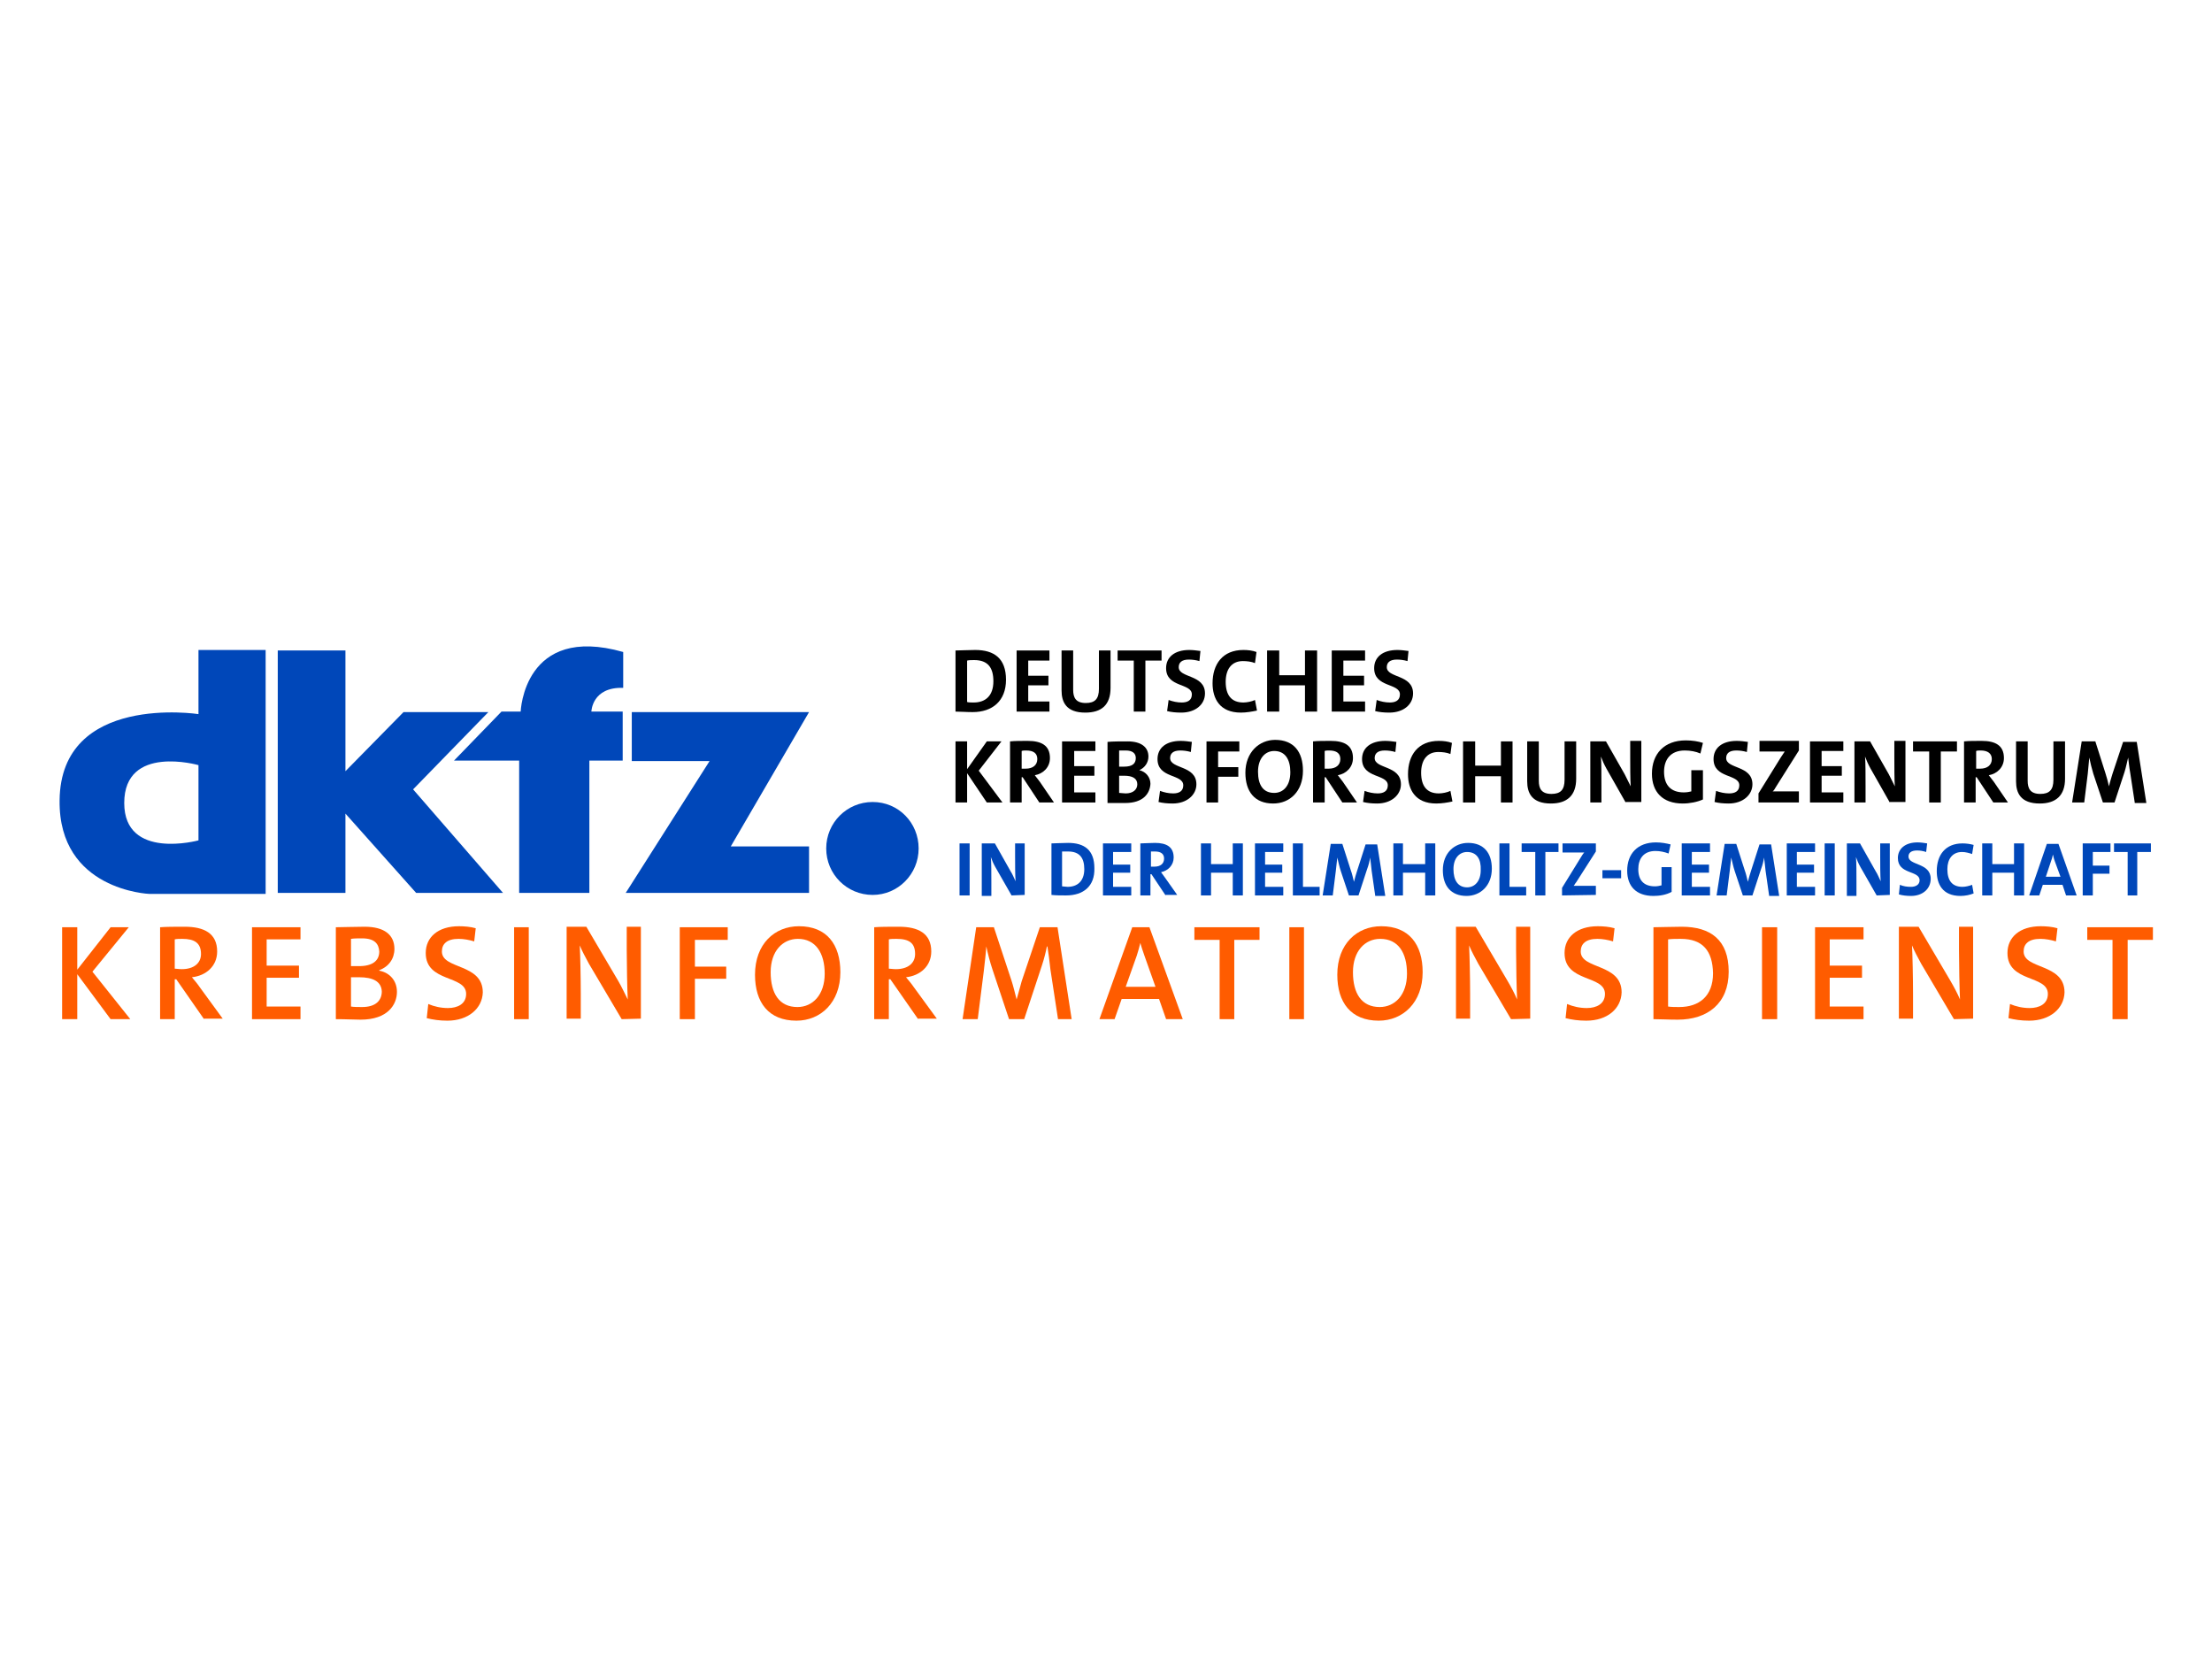 <?xml version="1.0" encoding="UTF-8"?>
<svg xmlns="http://www.w3.org/2000/svg" version="1.1" width="438" height="330" viewBox="0 0 438 330"><svg xmlns:xlink="http://www.w3.org/1999/xlink" width="438px" height="438px" viewBox="0 0 438 438" version="1.1" x="0" y="-54">
    <title>Artboard</title>
    <g id="Artboard" stroke="none" stroke-width="1" fill="none" fill-rule="evenodd">
        <g id="kid-logo" transform="translate(11.798, 181.989)" fill-rule="nonzero">
            <path d="M180.802,13.011 C179.502,13.011 178.402,12.911 177.402,12.911 L177.402,0.811 C178.402,0.811 179.802,0.711 181.302,0.711 C185.102,0.711 187.402,2.411 187.402,6.611 C187.402,10.811 184.702,13.011 180.802,13.011 Z M181.102,2.711 C180.602,2.711 180.102,2.711 179.702,2.811 L179.702,11.011 C180.002,11.111 180.502,11.111 181.002,11.111 C183.302,11.111 184.902,9.811 184.902,6.911 C184.902,4.311 183.902,2.711 181.102,2.711 L181.102,2.711 Z" id="path4" fill="#000000"/>
            <polygon id="polygon6" fill="#000000" points="196.002 0.811 196.002 2.811 191.802 2.811 191.802 5.811 195.802 5.811 195.802 7.711 191.802 7.711 191.802 10.911 196.002 10.911 196.002 12.911 189.502 12.911 189.502 0.811"/>
            <path d="M203.102,13.111 C199.302,13.111 198.402,11.011 198.402,8.711 L198.402,0.811 L200.702,0.811 L200.702,8.611 C200.702,10.111 201.202,11.211 203.202,11.211 C205.002,11.211 205.802,10.411 205.802,8.411 L205.802,0.811 L208.102,0.811 L208.102,8.211 C208.102,11.611 206.302,13.111 203.102,13.111 L203.102,13.111 Z" id="path8" fill="#000000"/>
            <polygon id="polygon10" fill="#000000" points="212.702 12.911 212.702 2.811 209.502 2.811 209.502 0.811 218.202 0.811 218.202 2.811 215.002 2.811 215.002 12.911"/>
            <path d="M222.102,13.111 C221.002,13.111 220.102,13.011 219.302,12.811 L219.602,10.611 C220.402,10.911 221.302,11.111 222.202,11.111 C223.302,11.111 224.202,10.711 224.202,9.511 C224.202,7.211 219.102,8.211 219.102,4.311 C219.102,2.111 220.802,0.711 223.702,0.711 C224.402,0.711 225.202,0.811 225.902,0.911 L225.702,2.911 C225.002,2.711 224.302,2.611 223.602,2.611 C222.202,2.611 221.602,3.211 221.602,4.111 C221.602,6.311 226.802,5.511 226.802,9.311 C226.802,11.511 224.902,13.111 222.102,13.111 Z" id="path12" fill="#000000"/>
            <path d="M233.902,13.111 C229.702,13.111 228.302,10.311 228.302,7.311 C228.302,3.511 230.302,0.711 234.402,0.711 C235.302,0.711 236.202,0.811 237.002,1.111 L236.702,3.311 C236.002,3.011 235.102,2.911 234.302,2.911 C232.002,2.911 230.902,4.611 230.902,7.011 C230.902,9.611 232.002,11.111 234.402,11.111 C235.102,11.111 236.102,10.911 236.702,10.611 L237.102,12.711 C236.102,12.911 235.002,13.111 233.902,13.111 Z" id="path14" fill="#000000"/>
            <polygon id="polygon16" fill="#000000" points="241.502 7.711 241.502 12.911 239.102 12.911 239.102 0.811 241.502 0.811 241.502 5.711 246.602 5.711 246.602 0.811 249.002 0.811 249.002 12.911 246.602 12.911 246.602 7.711"/>
            <polygon id="polygon18" fill="#000000" points="258.502 0.811 258.502 2.811 254.202 2.811 254.202 5.811 258.302 5.811 258.302 7.711 254.202 7.711 254.202 10.911 258.502 10.911 258.502 12.911 251.902 12.911 251.902 0.811"/>
            <path d="M263.302,13.111 C262.202,13.111 261.302,13.011 260.502,12.811 L260.802,10.611 C261.602,10.911 262.502,11.111 263.402,11.111 C264.502,11.111 265.402,10.711 265.402,9.511 C265.402,7.211 260.302,8.211 260.302,4.311 C260.302,2.111 262.002,0.711 264.902,0.711 C265.602,0.711 266.402,0.811 267.102,0.911 L266.902,2.911 C266.202,2.711 265.502,2.611 264.802,2.611 C263.402,2.611 262.802,3.211 262.802,4.111 C262.802,6.311 268.002,5.511 268.002,9.311 C268.002,11.511 266.102,13.111 263.302,13.111 Z" id="path20" fill="#000000"/>
            <polygon id="polygon22" fill="#000000" points="179.702 30.911 177.402 30.911 177.402 18.811 179.702 18.811 179.702 24.311 183.602 18.811 186.502 18.811 182.002 24.611 186.702 30.911 183.602 30.911 179.702 25.111"/>
            <path d="M194.002,30.911 L190.702,25.911 L190.502,25.911 L190.502,30.911 L188.202,30.911 L188.202,18.811 C189.202,18.711 190.302,18.711 191.702,18.711 C194.402,18.711 196.102,19.611 196.102,22.111 C196.102,23.911 194.802,25.211 193.102,25.511 C193.402,25.911 193.802,26.411 194.102,26.811 L196.902,30.911 L194.002,30.911 Z M191.402,20.611 C191.102,20.611 190.702,20.611 190.502,20.711 L190.502,24.211 C190.702,24.211 191.002,24.211 191.302,24.211 C192.702,24.211 193.602,23.511 193.602,22.311 C193.602,21.211 192.902,20.611 191.402,20.611 L191.402,20.611 Z" id="path24" fill="#000000"/>
            <polygon id="polygon26" fill="#000000" points="205.102 18.811 205.102 20.711 200.902 20.711 200.902 23.711 204.902 23.711 204.902 25.611 200.902 25.611 200.902 28.911 205.102 28.911 205.102 30.911 198.502 30.911 198.502 18.811"/>
            <path d="M211.002,31.011 C210.202,31.011 209.002,31.011 207.502,31.011 L207.502,18.911 C208.502,18.811 210.102,18.811 211.502,18.811 C214.102,18.811 215.602,19.911 215.602,21.811 C215.602,23.011 214.902,24.011 213.802,24.511 L213.802,24.511 C215.102,24.811 216.002,25.911 216.002,27.211 C215.902,29.111 214.602,31.011 211.002,31.011 L211.002,31.011 Z M211.102,20.611 C210.602,20.611 210.202,20.611 209.802,20.611 L209.802,23.811 C210.102,23.811 210.402,23.811 210.802,23.811 C212.402,23.811 213.102,23.211 213.102,22.111 C213.102,21.211 212.502,20.611 211.102,20.611 Z M210.802,25.611 C210.602,25.611 210.002,25.611 209.802,25.611 L209.802,29.011 C210.102,29.011 210.702,29.111 211.102,29.111 C212.602,29.111 213.402,28.311 213.402,27.311 C213.402,26.111 212.402,25.611 210.802,25.611 L210.802,25.611 Z" id="path28" fill="#000000"/>
            <path d="M220.402,31.111 C219.302,31.111 218.402,31.011 217.602,30.811 L217.902,28.611 C218.702,28.911 219.602,29.111 220.502,29.111 C221.602,29.111 222.502,28.711 222.502,27.511 C222.502,25.211 217.402,26.211 217.402,22.311 C217.402,20.111 219.102,18.711 222.002,18.711 C222.702,18.711 223.502,18.811 224.202,18.911 L224.002,20.911 C223.302,20.711 222.602,20.611 221.902,20.611 C220.502,20.611 219.902,21.211 219.902,22.111 C219.902,24.311 225.102,23.511 225.102,27.311 C225.102,29.411 223.202,31.111 220.402,31.111 L220.402,31.111 Z" id="path30" fill="#000000"/>
            <polygon id="polygon32" fill="#000000" points="233.402 23.911 233.402 25.811 229.402 25.811 229.402 30.911 227.102 30.911 227.102 18.811 233.602 18.811 233.602 20.811 229.402 20.811 229.402 23.911"/>
            <path d="M240.302,31.111 C236.602,31.111 234.802,28.711 234.802,25.011 C234.802,21.011 237.502,18.511 240.702,18.511 C244.402,18.511 246.202,20.911 246.202,24.611 C246.202,28.711 243.602,31.111 240.302,31.111 Z M240.502,20.711 C238.702,20.711 237.302,22.211 237.302,24.811 C237.302,27.411 238.302,29.011 240.502,29.011 C242.302,29.011 243.702,27.611 243.702,24.911 C243.702,22.411 242.702,20.711 240.502,20.711 Z" id="path34" fill="#000000"/>
            <path d="M254.002,30.911 L250.702,25.911 L250.502,25.911 L250.502,30.911 L248.202,30.911 L248.202,18.811 C249.202,18.711 250.302,18.711 251.702,18.711 C254.402,18.711 256.102,19.611 256.102,22.111 C256.102,23.911 254.802,25.211 253.102,25.511 C253.402,25.911 253.802,26.411 254.102,26.811 L256.902,30.911 L254.002,30.911 Z M251.402,20.611 C251.102,20.611 250.702,20.611 250.502,20.711 L250.502,24.211 C250.702,24.211 251.002,24.211 251.302,24.211 C252.702,24.211 253.602,23.511 253.602,22.311 C253.602,21.211 252.902,20.611 251.402,20.611 L251.402,20.611 Z" id="path36" fill="#000000"/>
            <path d="M260.902,31.111 C259.802,31.111 258.902,31.011 258.102,30.811 L258.402,28.611 C259.202,28.911 260.102,29.111 261.002,29.111 C262.102,29.111 263.002,28.711 263.002,27.511 C263.002,25.211 257.902,26.211 257.902,22.311 C257.902,20.111 259.602,18.711 262.502,18.711 C263.202,18.711 264.002,18.811 264.702,18.911 L264.502,20.911 C263.802,20.711 263.102,20.611 262.402,20.611 C261.002,20.611 260.402,21.211 260.402,22.111 C260.402,24.311 265.602,23.511 265.602,27.311 C265.602,29.411 263.702,31.111 260.902,31.111 L260.902,31.111 Z" id="path38" fill="#000000"/>
            <path d="M272.602,31.111 C268.402,31.111 267.002,28.311 267.002,25.311 C267.002,21.511 269.002,18.711 273.102,18.711 C274.002,18.711 274.902,18.811 275.702,19.111 L275.402,21.311 C274.702,21.011 273.802,20.911 273.002,20.911 C270.702,20.911 269.602,22.611 269.602,25.011 C269.602,27.611 270.702,29.111 273.102,29.111 C273.802,29.111 274.802,28.911 275.402,28.611 L275.802,30.711 C274.902,30.911 273.702,31.111 272.602,31.111 L272.602,31.111 Z" id="path40" fill="#000000"/>
            <polygon id="polygon42" fill="#000000" points="280.302 25.711 280.302 30.911 277.902 30.911 277.902 18.811 280.302 18.811 280.302 23.611 285.402 23.611 285.402 18.811 287.702 18.811 287.702 30.911 285.402 30.911 285.402 25.711"/>
            <path d="M295.302,31.111 C291.502,31.111 290.602,29.011 290.602,26.711 L290.602,18.811 L292.902,18.811 L292.902,26.611 C292.902,28.111 293.402,29.211 295.402,29.211 C297.202,29.211 298.002,28.411 298.002,26.411 L298.002,18.811 L300.302,18.811 L300.302,26.211 C300.302,29.511 298.502,31.111 295.302,31.111 L295.302,31.111 Z" id="path44" fill="#000000"/>
            <path d="M310.102,30.911 L306.302,24.211 C305.802,23.311 305.502,22.611 305.202,21.811 C305.302,22.911 305.302,25.811 305.302,27.611 L305.302,30.911 L303.102,30.911 L303.102,18.811 L306.202,18.811 L309.902,25.311 C310.302,26.111 310.702,26.911 311.102,27.711 C311.002,26.511 311.002,23.511 311.002,21.811 L311.002,18.711 L313.202,18.711 L313.202,30.811 L310.102,30.811 L310.102,30.911 Z" id="path46" fill="#000000"/>
            <path d="M321.402,31.111 C317.402,31.111 315.302,28.811 315.302,25.211 C315.302,21.311 317.702,18.611 322.002,18.611 C323.302,18.611 324.502,18.811 325.402,19.111 L324.902,21.211 C324.002,20.811 322.902,20.611 321.802,20.611 C318.902,20.611 317.702,22.511 317.702,24.811 C317.702,27.411 319.002,28.911 321.602,28.911 C322.202,28.911 322.702,28.811 323.102,28.711 L323.102,24.511 L325.402,24.511 L325.402,30.311 C324.302,30.811 322.802,31.111 321.402,31.111 L321.402,31.111 Z" id="path48" fill="#000000"/>
            <path d="M330.502,31.111 C329.402,31.111 328.502,31.011 327.702,30.811 L328.002,28.611 C328.802,28.911 329.702,29.111 330.602,29.111 C331.702,29.111 332.602,28.711 332.602,27.511 C332.602,25.211 327.502,26.211 327.502,22.311 C327.502,20.111 329.202,18.711 332.102,18.711 C332.802,18.711 333.602,18.811 334.302,18.911 L334.102,20.911 C333.402,20.711 332.702,20.611 332.002,20.611 C330.602,20.611 330.002,21.211 330.002,22.111 C330.002,24.311 335.202,23.511 335.202,27.311 C335.202,29.411 333.302,31.111 330.502,31.111 L330.502,31.111 Z" id="path50" fill="#000000"/>
            <path d="M336.402,30.911 L336.402,29.111 L340.802,22.011 C341.102,21.611 341.302,21.211 341.602,20.811 C341.202,20.811 340.602,20.811 339.402,20.811 L336.602,20.811 L336.602,18.711 L344.402,18.711 L344.402,20.611 L339.802,27.911 C339.602,28.211 339.502,28.511 339.202,28.711 C339.502,28.711 340.302,28.711 341.802,28.711 L344.402,28.711 L344.402,30.911 L336.402,30.911 Z" id="path52" fill="#000000"/>
            <polygon id="polygon54" fill="#000000" points="353.202 18.811 353.202 20.711 348.902 20.711 348.902 23.711 352.902 23.711 352.902 25.611 348.902 25.611 348.902 28.911 353.202 28.911 353.202 30.911 346.602 30.911 346.602 18.811"/>
            <path d="M362.402,30.911 L358.602,24.211 C358.102,23.311 357.802,22.611 357.502,21.811 C357.602,22.911 357.602,25.811 357.602,27.611 L357.602,30.911 L355.402,30.911 L355.402,18.811 L358.502,18.811 L362.202,25.311 C362.602,26.111 363.002,26.911 363.402,27.711 C363.302,26.511 363.302,23.511 363.302,21.811 L363.302,18.711 L365.502,18.711 L365.502,30.811 L362.402,30.811 L362.402,30.911 Z" id="path56" fill="#000000"/>
            <polygon id="polygon58" fill="#000000" points="370.202 30.911 370.202 20.811 367.002 20.811 367.002 18.811 375.702 18.811 375.702 20.811 372.502 20.811 372.502 30.911"/>
            <path d="M382.902,30.911 L379.602,25.911 L379.402,25.911 L379.402,30.911 L377.102,30.911 L377.102,18.811 C378.102,18.711 379.202,18.711 380.602,18.711 C383.302,18.711 385.002,19.611 385.002,22.111 C385.002,23.911 383.702,25.211 382.002,25.511 C382.302,25.911 382.702,26.411 383.002,26.811 L385.802,30.911 L382.902,30.911 Z M380.402,20.611 C380.102,20.611 379.702,20.611 379.502,20.711 L379.502,24.211 C379.702,24.211 380.002,24.211 380.302,24.211 C381.702,24.211 382.602,23.511 382.602,22.311 C382.602,21.211 381.802,20.611 380.402,20.611 L380.402,20.611 Z" id="path60" fill="#000000"/>
            <path d="M392.102,31.111 C388.302,31.111 387.402,29.011 387.402,26.711 L387.402,18.811 L389.702,18.811 L389.702,26.611 C389.702,28.111 390.202,29.211 392.202,29.211 C394.002,29.211 394.802,28.411 394.802,26.411 L394.802,18.811 L397.102,18.811 L397.102,26.211 C397.102,29.511 395.302,31.111 392.102,31.111 L392.102,31.111 Z" id="path62" fill="#000000"/>
            <path d="M410.902,30.911 L410.002,25.011 C409.802,23.911 409.702,22.811 409.602,22.011 L409.602,22.011 C409.402,22.811 409.202,23.811 408.902,24.811 L406.902,30.911 L404.602,30.911 L402.702,25.211 C402.402,24.211 402.102,23.011 401.902,22.011 L401.902,22.011 C401.802,23.111 401.702,24.211 401.602,25.211 L400.902,30.911 L398.502,30.911 L400.402,18.811 L403.102,18.811 L405.102,25.111 C405.302,25.711 405.602,26.811 405.802,27.711 L405.802,27.711 C406.002,26.811 406.302,25.911 406.502,25.211 L408.602,18.911 L411.302,18.911 L413.202,31.011 L410.902,31.011 L410.902,30.911 Z" id="path64" fill="#000000"/>
            <path d="M27.502,38.411 C27.502,38.411 12.802,42.411 12.802,31.011 C12.802,19.311 27.502,23.511 27.502,23.511 L27.502,38.411 Z M27.502,0.711 L27.502,13.411 C27.502,13.411 0.202,9.211 0.002,30.511 C-0.198,48.311 17.702,49.011 17.802,49.011 L40.802,49.011 L40.802,0.711 L27.502,0.711 Z" id="path66" fill="#0047B9"/>
            <path d="M151.802,40.011 C151.802,34.911 155.902,30.811 161.002,30.811 C166.102,30.811 170.102,34.911 170.102,40.011 C170.102,45.111 166.002,49.211 161.002,49.211 C155.902,49.211 151.802,45.111 151.802,40.011" id="path68" fill="#0047B9"/>
            <polygon id="polygon70" fill="#0047B9" points="148.402 48.811 112.102 48.811 128.702 22.711 113.302 22.711 113.302 13.011 148.402 13.011 132.902 39.611 148.402 39.611"/>
            <polygon id="polygon72" fill="#0047B9" points="56.602 48.811 43.202 48.811 43.202 0.811 56.602 0.811 56.602 24.711 68.102 13.011 84.902 13.011 70.002 28.311 87.802 48.811 70.602 48.811 56.602 33.111"/>
            <path d="M111.502,12.911 L105.302,12.911 C105.302,12.911 105.402,8.011 111.602,8.211 L111.602,1.111 C91.902,-4.489 91.302,12.911 91.302,12.911 L87.502,12.911 L78.102,22.611 L91.002,22.611 L91.002,48.811 L104.902,48.811 L104.902,22.611 L111.502,22.611 L111.502,12.911 Z" id="path74" fill="#0047B9"/>
            <polygon id="polygon76" fill="#0047B9" points="180.202 39.011 180.202 49.311 178.202 49.311 178.202 39.011"/>
            <path d="M188.502,49.311 L185.302,43.711 C184.902,43.011 184.602,42.311 184.402,41.711 C184.502,42.611 184.502,45.111 184.502,46.611 L184.502,49.411 L182.602,49.411 L182.602,39.011 L185.202,39.011 L188.302,44.511 C188.702,45.111 189.002,45.911 189.302,46.511 C189.202,45.511 189.202,43.011 189.202,41.511 L189.202,39.011 L191.102,39.011 L191.102,49.211 L188.502,49.311 Z" id="path78" fill="#0047B9"/>
            <path d="M199.302,49.311 C198.202,49.311 197.302,49.311 196.402,49.211 L196.402,39.011 C197.202,39.011 198.402,38.911 199.702,38.911 C202.902,38.911 204.902,40.311 204.902,43.911 C205.002,47.511 202.702,49.311 199.302,49.311 Z M199.702,40.611 C199.202,40.611 198.802,40.611 198.502,40.611 L198.502,47.511 C198.802,47.511 199.202,47.611 199.602,47.611 C201.502,47.611 202.902,46.511 202.902,44.111 C202.902,41.911 202.002,40.611 199.702,40.611 L199.702,40.611 Z" id="path80" fill="#0047B9"/>
            <polygon id="polygon82" fill="#0047B9" points="212.202 39.011 212.202 40.711 208.602 40.711 208.602 43.211 212.002 43.211 212.002 44.811 208.602 44.811 208.602 47.611 212.202 47.611 212.202 49.311 206.602 49.311 206.602 39.011"/>
            <path d="M219.002,49.311 L216.202,45.111 L216.002,45.111 L216.002,49.311 L214.002,49.311 L214.002,39.011 C214.802,39.011 215.802,38.911 216.902,38.911 C219.202,38.911 220.602,39.711 220.602,41.811 C220.602,43.311 219.502,44.411 218.102,44.711 C218.402,45.111 218.702,45.511 218.902,45.811 L221.302,49.211 L219.002,49.211 L219.002,49.311 Z M216.902,40.611 C216.602,40.611 216.302,40.611 216.102,40.611 L216.102,43.611 C216.202,43.611 216.502,43.611 216.802,43.611 C218.002,43.611 218.702,43.011 218.702,42.011 C218.702,41.111 218.102,40.611 216.902,40.611 L216.902,40.611 Z" id="path84" fill="#0047B9"/>
            <polygon id="polygon86" fill="#0047B9" points="228.002 44.811 228.002 49.311 226.002 49.311 226.002 39.011 228.002 39.011 228.002 43.111 232.302 43.111 232.302 39.011 234.302 39.011 234.302 49.311 232.302 49.311 232.302 44.811"/>
            <polygon id="polygon88" fill="#0047B9" points="242.302 39.011 242.302 40.711 238.702 40.711 238.702 43.211 242.102 43.211 242.102 44.811 238.702 44.811 238.702 47.611 242.302 47.611 242.302 49.311 236.702 49.311 236.702 39.011"/>
            <polygon id="polygon90" fill="#0047B9" points="246.202 39.011 246.202 47.611 249.502 47.611 249.502 49.311 244.202 49.311 244.202 39.011"/>
            <path d="M260.502,49.311 L259.802,44.411 C259.702,43.511 259.602,42.511 259.502,41.811 L259.502,41.811 C259.402,42.511 259.202,43.311 258.902,44.111 L257.202,49.311 L255.302,49.311 L253.702,44.511 C253.402,43.611 253.202,42.611 253.002,41.811 L253.002,41.811 C252.902,42.711 252.802,43.611 252.702,44.511 L252.102,49.311 L250.102,49.311 L251.702,39.111 L254.002,39.111 L255.702,44.411 C255.902,44.911 256.102,45.811 256.302,46.611 L256.302,46.611 C256.502,45.811 256.702,45.111 256.902,44.511 L258.602,39.211 L260.902,39.211 L262.502,49.411 L260.502,49.411 L260.502,49.311 Z" id="path92" fill="#0047B9"/>
            <polygon id="polygon94" fill="#0047B9" points="266.002 44.811 266.002 49.311 264.102 49.311 264.102 39.011 266.002 39.011 266.002 43.111 270.402 43.111 270.402 39.011 272.402 39.011 272.402 49.311 270.402 49.311 270.402 44.811"/>
            <path d="M278.602,49.411 C275.502,49.411 273.902,47.411 273.902,44.311 C273.902,40.911 276.202,38.911 278.902,38.911 C282.002,38.911 283.602,40.911 283.602,44.011 C283.602,47.411 281.302,49.411 278.602,49.411 Z M278.702,40.711 C277.202,40.711 276.002,41.911 276.002,44.111 C276.002,46.311 276.902,47.711 278.702,47.711 C280.202,47.711 281.402,46.511 281.402,44.311 C281.502,42.111 280.602,40.711 278.702,40.711 Z" id="path96" fill="#0047B9"/>
            <polygon id="polygon98" fill="#0047B9" points="287.102 39.011 287.102 47.611 290.402 47.611 290.402 49.311 285.102 49.311 285.102 39.011"/>
            <polygon id="polygon100" fill="#0047B9" points="292.202 49.311 292.202 40.711 289.502 40.711 289.502 39.011 296.802 39.011 296.802 40.711 294.202 40.711 294.202 49.311"/>
            <path d="M297.502,49.311 L297.502,47.811 L301.202,41.811 C301.402,41.511 301.602,41.111 301.902,40.811 C301.502,40.811 301.102,40.811 300.002,40.811 L297.602,40.811 L297.602,39.011 L304.202,39.011 L304.202,40.611 L300.302,46.711 C300.102,46.911 300.002,47.211 299.802,47.411 C300.102,47.411 300.802,47.411 302.002,47.411 L304.202,47.411 L304.202,49.211 L297.502,49.311 Z" id="path102" fill="#0047B9"/>
            <polygon id="polygon104" fill="#0047B9" points="309.202 44.311 309.202 45.911 305.502 45.911 305.502 44.311"/>
            <path d="M315.602,49.411 C312.202,49.411 310.402,47.511 310.402,44.411 C310.402,41.111 312.402,38.811 316.102,38.811 C317.202,38.811 318.202,39.011 319.002,39.211 L318.602,41.011 C317.802,40.711 316.902,40.511 316.002,40.511 C313.602,40.511 312.602,42.111 312.602,44.111 C312.602,46.311 313.702,47.511 315.902,47.511 C316.402,47.511 316.802,47.411 317.202,47.311 L317.202,43.711 L319.202,43.711 L319.202,48.611 C318.102,49.211 316.802,49.411 315.602,49.411 L315.602,49.411 Z" id="path106" fill="#0047B9"/>
            <polygon id="polygon108" fill="#0047B9" points="326.802 39.011 326.802 40.711 323.202 40.711 323.202 43.211 326.602 43.211 326.602 44.811 323.202 44.811 323.202 47.611 326.802 47.611 326.802 49.311 321.202 49.311 321.202 39.011"/>
            <path d="M338.502,49.311 L337.802,44.411 C337.702,43.511 337.602,42.511 337.502,41.811 L337.502,41.811 C337.402,42.511 337.202,43.311 336.902,44.111 L335.202,49.311 L333.302,49.311 L331.702,44.511 C331.402,43.611 331.202,42.611 331.002,41.811 L331.002,41.811 C330.902,42.711 330.802,43.611 330.702,44.511 L330.102,49.311 L328.102,49.311 L329.702,39.111 L332.002,39.111 L333.702,44.411 C333.902,44.911 334.102,45.811 334.302,46.611 L334.302,46.611 C334.502,45.811 334.702,45.111 334.902,44.511 L336.602,39.211 L338.902,39.211 L340.502,49.411 L338.502,49.411 L338.502,49.311 Z" id="path110" fill="#0047B9"/>
            <polygon id="polygon112" fill="#0047B9" points="347.602 39.011 347.602 40.711 344.002 40.711 344.002 43.211 347.402 43.211 347.402 44.811 344.002 44.811 344.002 47.611 347.602 47.611 347.602 49.311 342.002 49.311 342.002 39.011"/>
            <polygon id="polygon114" fill="#0047B9" points="351.502 39.011 351.502 49.311 349.502 49.311 349.502 39.011"/>
            <path d="M359.802,49.311 L356.602,43.711 C356.202,43.011 355.902,42.311 355.702,41.711 C355.802,42.611 355.802,45.111 355.802,46.611 L355.802,49.411 L353.902,49.411 L353.902,39.011 L356.502,39.011 L359.602,44.511 C360.002,45.111 360.302,45.911 360.602,46.511 C360.502,45.511 360.502,43.011 360.502,41.511 L360.502,39.011 L362.402,39.011 L362.402,49.211 L359.802,49.311 Z" id="path116" fill="#0047B9"/>
            <path d="M366.602,49.411 C365.702,49.411 364.902,49.311 364.202,49.111 L364.402,47.211 C365.102,47.511 365.802,47.611 366.602,47.611 C367.502,47.611 368.302,47.211 368.302,46.311 C368.302,44.311 364.002,45.211 364.002,41.911 C364.002,40.111 365.402,38.811 367.902,38.811 C368.502,38.811 369.202,38.911 369.802,39.011 L369.602,40.711 C369.002,40.511 368.402,40.411 367.802,40.411 C366.602,40.411 366.102,40.911 366.102,41.611 C366.102,43.411 370.502,42.811 370.502,46.011 C370.502,48.011 368.902,49.411 366.602,49.411 L366.602,49.411 Z" id="path118" fill="#0047B9"/>
            <path d="M376.402,49.411 C372.802,49.411 371.702,47.011 371.702,44.511 C371.702,41.311 373.402,39.011 376.802,39.011 C377.502,39.011 378.302,39.111 379.002,39.311 L378.702,41.111 C378.102,40.911 377.402,40.711 376.702,40.711 C374.802,40.711 373.802,42.111 373.802,44.111 C373.802,46.311 374.702,47.611 376.802,47.611 C377.402,47.611 378.202,47.411 378.702,47.211 L379.002,48.911 C378.302,49.211 377.302,49.411 376.402,49.411 Z" id="path120" fill="#0047B9"/>
            <polygon id="polygon122" fill="#0047B9" points="382.702 44.811 382.702 49.311 380.702 49.311 380.702 39.011 382.702 39.011 382.702 43.111 387.002 43.111 387.002 39.011 389.002 39.011 389.002 49.311 387.002 49.311 387.002 44.811"/>
            <path d="M397.302,49.311 L396.602,47.211 L392.702,47.211 L392.002,49.311 L390.002,49.311 L393.502,39.111 L395.802,39.111 L399.402,49.311 L397.302,49.311 Z M395.102,42.611 C394.902,42.111 394.802,41.611 394.702,41.211 L394.702,41.211 C394.602,41.711 394.502,42.111 394.302,42.611 L393.302,45.611 L396.202,45.611 L395.102,42.611 Z" id="path124" fill="#0047B9"/>
            <polygon id="polygon126" fill="#0047B9" points="405.902 43.411 405.902 45.011 402.602 45.011 402.602 49.311 400.602 49.311 400.602 39.011 406.102 39.011 406.102 40.711 402.602 40.711 402.602 43.411"/>
            <polygon id="polygon128" fill="#0047B9" points="409.502 49.311 409.502 40.711 406.802 40.711 406.802 39.011 414.102 39.011 414.102 40.711 411.402 40.711 411.402 49.311"/>
            <polygon id="polygon130" fill="#FF5C00" points="3.502 73.811 0.502 73.811 0.502 55.611 3.502 55.611 3.502 64.011 10.102 55.611 13.702 55.611 6.502 64.411 14.002 73.811 10.102 73.811 3.502 64.911"/>
            <path d="M28.602,73.811 L23.102,65.911 L22.802,65.911 L22.802,73.811 L19.902,73.811 L19.902,55.611 C21.202,55.511 22.702,55.511 24.802,55.511 C28.602,55.511 31.202,56.811 31.202,60.411 C31.202,63.311 29.002,65.211 26.202,65.511 C26.702,66.111 27.302,66.811 27.702,67.411 L32.302,73.711 L28.602,73.711 L28.602,73.811 Z M24.302,57.911 C23.702,57.911 23.202,57.911 22.802,58.011 L22.802,63.811 C23.102,63.811 23.602,63.911 24.202,63.911 C26.602,63.911 28.002,62.711 28.002,60.911 C28.002,58.711 26.702,57.911 24.302,57.911 L24.302,57.911 Z" id="path132" fill="#FF5C00"/>
            <polygon id="polygon134" fill="#FF5C00" points="47.702 55.611 47.702 58.011 41.002 58.011 41.002 63.211 47.402 63.211 47.402 65.611 41.002 65.611 41.002 71.311 47.702 71.311 47.702 73.811 38.102 73.811 38.102 55.611"/>
            <path d="M59.602,73.911 C58.402,73.911 56.702,73.811 54.702,73.811 L54.702,55.611 C56.102,55.611 58.202,55.511 60.402,55.511 C64.302,55.511 66.302,57.111 66.302,59.911 C66.302,61.811 65.202,63.411 63.302,64.111 L63.302,64.211 C65.402,64.611 66.802,66.211 66.802,68.411 C66.802,70.911 65.002,73.911 59.602,73.911 Z M59.902,57.811 C59.102,57.811 58.302,57.811 57.702,57.911 L57.702,63.311 C58.202,63.311 58.602,63.311 59.302,63.311 C62.002,63.311 63.302,62.211 63.302,60.411 C63.202,58.911 62.402,57.811 59.902,57.811 L59.902,57.811 Z M59.302,65.511 C59.002,65.511 58.102,65.511 57.702,65.511 L57.702,71.311 C58.202,71.411 59.202,71.411 59.902,71.411 C62.602,71.411 63.802,70.111 63.802,68.311 C63.702,66.311 62.002,65.511 59.302,65.511 L59.302,65.511 Z" id="path136" fill="#FF5C00"/>
            <path d="M76.802,74.111 C75.202,74.111 73.902,73.911 72.702,73.611 L73.002,70.811 C74.202,71.311 75.502,71.611 76.902,71.611 C78.802,71.611 80.502,70.811 80.502,68.811 C80.502,65.011 72.502,66.611 72.502,60.711 C72.502,57.611 74.902,55.411 79.102,55.411 C80.102,55.411 81.402,55.511 82.402,55.811 L82.102,58.411 C81.102,58.111 80.002,57.911 79.002,57.911 C76.702,57.911 75.702,58.911 75.702,60.411 C75.702,64.011 83.802,62.711 83.802,68.511 C83.702,71.711 80.902,74.111 76.802,74.111 Z" id="path138" fill="#FF5C00"/>
            <polygon id="polygon140" fill="#FF5C00" points="92.902 55.611 92.902 73.811 90.002 73.811 90.002 55.611"/>
            <path d="M111.302,73.811 L104.802,62.811 C104.102,61.511 103.502,60.411 103.002,59.211 C103.102,61.011 103.202,65.811 103.202,68.711 L103.202,73.711 L100.402,73.711 L100.402,55.511 L104.302,55.511 L110.602,66.211 C111.302,67.411 111.902,68.711 112.502,69.911 C112.402,67.811 112.302,63.011 112.302,60.111 L112.302,55.511 L115.102,55.511 L115.102,73.711 L111.302,73.811 Z" id="path142" fill="#FF5C00"/>
            <polygon id="polygon144" fill="#FF5C00" points="132.002 63.411 132.002 65.811 125.802 65.811 125.802 73.811 122.802 73.811 122.802 55.611 132.302 55.611 132.302 58.111 125.802 58.111 125.802 63.411"/>
            <path d="M145.902,74.111 C140.402,74.111 137.702,70.511 137.702,65.011 C137.702,58.911 141.602,55.411 146.402,55.411 C151.902,55.411 154.602,59.011 154.602,64.511 C154.602,70.511 150.702,74.111 145.902,74.111 Z M146.202,57.911 C143.202,57.911 140.802,60.311 140.802,64.511 C140.802,68.711 142.502,71.411 146.102,71.411 C149.102,71.411 151.502,69.011 151.502,64.811 C151.502,60.711 149.702,57.911 146.202,57.911 Z" id="path146" fill="#FF5C00"/>
            <path d="M170.002,73.811 L164.502,65.911 L164.202,65.911 L164.202,73.811 L161.302,73.811 L161.302,55.611 C162.602,55.511 164.102,55.511 166.202,55.511 C170.002,55.511 172.602,56.811 172.602,60.411 C172.602,63.311 170.402,65.211 167.602,65.511 C168.102,66.111 168.702,66.811 169.102,67.411 L173.702,73.711 L170.002,73.711 L170.002,73.811 Z M165.702,57.911 C165.102,57.911 164.602,57.911 164.202,58.011 L164.202,63.811 C164.502,63.811 165.002,63.911 165.602,63.911 C168.002,63.911 169.402,62.711 169.402,60.911 C169.402,58.711 168.202,57.911 165.702,57.911 L165.702,57.911 Z" id="path148" fill="#FF5C00"/>
            <path d="M197.702,73.811 L196.202,64.011 C196.002,62.211 195.802,60.611 195.602,59.411 L195.502,59.411 C195.302,60.411 195.002,61.711 194.502,63.211 L191.002,73.811 L188.002,73.811 L184.702,63.911 C184.202,62.411 183.802,60.811 183.502,59.411 L183.502,59.411 C183.402,60.911 183.202,62.511 183.002,64.311 L181.802,73.811 L178.802,73.811 L181.502,55.611 L185.002,55.611 L188.502,66.211 C188.802,67.111 189.202,68.711 189.502,69.911 L189.502,69.911 C189.902,68.611 190.202,67.311 190.502,66.311 L194.102,55.611 L197.602,55.611 L200.402,73.811 L197.702,73.811 Z" id="path150" fill="#FF5C00"/>
            <path d="M219.102,73.811 L217.702,69.811 L210.302,69.811 L208.902,73.811 L205.902,73.811 L212.402,55.611 L215.802,55.611 L222.402,73.811 L219.102,73.811 Z M214.802,61.211 C214.502,60.311 214.202,59.511 214.002,58.711 L214.002,58.711 C213.802,59.511 213.602,60.311 213.302,61.211 L211.102,67.411 L217.002,67.411 L214.802,61.211 Z" id="path152" fill="#FF5C00"/>
            <polygon id="polygon154" fill="#FF5C00" points="229.702 73.811 229.702 58.111 224.702 58.111 224.702 55.611 237.602 55.611 237.602 58.111 232.602 58.111 232.602 73.811"/>
            <polygon id="polygon156" fill="#FF5C00" points="246.402 55.611 246.402 73.811 243.502 73.811 243.502 55.611"/>
            <path d="M261.202,74.111 C255.702,74.111 253.002,70.511 253.002,65.011 C253.002,58.911 256.902,55.411 261.702,55.411 C267.202,55.411 269.902,59.011 269.902,64.511 C269.902,70.511 266.002,74.111 261.202,74.111 Z M261.502,57.911 C258.502,57.911 256.102,60.311 256.102,64.511 C256.102,68.711 257.802,71.411 261.402,71.411 C264.402,71.411 266.802,69.011 266.802,64.811 C266.802,60.711 265.102,57.911 261.502,57.911 Z" id="path158" fill="#FF5C00"/>
            <path d="M287.402,73.811 L280.902,62.811 C280.202,61.511 279.602,60.411 279.102,59.211 C279.202,61.011 279.302,65.811 279.302,68.711 L279.302,73.711 L276.502,73.711 L276.502,55.511 L280.402,55.511 L286.702,66.211 C287.402,67.411 288.102,68.711 288.602,69.911 C288.502,67.811 288.402,63.011 288.402,60.111 L288.402,55.511 L291.202,55.511 L291.202,73.711 L287.402,73.811 Z" id="path160" fill="#FF5C00"/>
            <path d="M302.302,74.111 C300.702,74.111 299.402,73.911 298.202,73.611 L298.502,70.811 C299.702,71.311 301.002,71.611 302.402,71.611 C304.302,71.611 306.002,70.811 306.002,68.811 C306.002,65.011 298.002,66.611 298.002,60.711 C298.002,57.611 300.402,55.411 304.602,55.411 C305.602,55.411 306.902,55.511 307.902,55.811 L307.602,58.411 C306.602,58.111 305.502,57.911 304.502,57.911 C302.202,57.911 301.202,58.911 301.202,60.411 C301.202,64.011 309.302,62.711 309.302,68.511 C309.202,71.711 306.502,74.111 302.302,74.111 Z" id="path162" fill="#FF5C00"/>
            <path d="M320.402,73.911 C318.502,73.911 317.002,73.811 315.602,73.811 L315.602,55.611 C317.002,55.611 319.102,55.511 321.202,55.511 C326.902,55.511 330.502,58.111 330.502,64.411 C330.502,70.711 326.302,73.911 320.402,73.911 Z M321.002,57.911 C320.102,57.911 319.202,57.911 318.502,58.011 L318.502,71.311 C319.102,71.411 320.002,71.411 320.702,71.411 C324.602,71.411 327.402,69.311 327.402,64.711 C327.302,60.311 325.402,57.911 321.002,57.911 L321.002,57.911 Z" id="path164" fill="#FF5C00"/>
            <polygon id="polygon166" fill="#FF5C00" points="340.102 55.611 340.102 73.811 337.102 73.811 337.102 55.611"/>
            <polygon id="polygon168" fill="#FF5C00" points="357.202 55.611 357.202 58.011 350.502 58.011 350.502 63.211 356.902 63.211 356.902 65.611 350.502 65.611 350.502 71.311 357.202 71.311 357.202 73.811 347.602 73.811 347.602 55.611"/>
            <path d="M375.102,73.811 L368.602,62.811 C367.902,61.511 367.302,60.411 366.802,59.211 C366.902,61.011 367.002,65.811 367.002,68.711 L367.002,73.711 L364.202,73.711 L364.202,55.511 L368.102,55.511 L374.402,66.211 C375.102,67.411 375.802,68.711 376.302,69.911 C376.202,67.811 376.102,63.011 376.102,60.111 L376.102,55.511 L378.902,55.511 L378.902,73.711 L375.102,73.811 Z" id="path170" fill="#FF5C00"/>
            <path d="M390.002,74.111 C388.402,74.111 387.102,73.911 385.902,73.611 L386.202,70.811 C387.402,71.311 388.702,71.611 390.102,71.611 C392.002,71.611 393.702,70.811 393.702,68.811 C393.702,65.011 385.702,66.611 385.702,60.711 C385.702,57.611 388.102,55.411 392.302,55.411 C393.302,55.411 394.602,55.511 395.602,55.811 L395.302,58.411 C394.302,58.111 393.202,57.911 392.202,57.911 C389.902,57.911 388.902,58.911 388.902,60.411 C388.902,64.011 397.002,62.711 397.002,68.511 C396.902,71.711 394.102,74.111 390.002,74.111 Z" id="path172" fill="#FF5C00"/>
            <polygon id="polygon174" fill="#FF5C00" points="406.502 73.811 406.502 58.111 401.502 58.111 401.502 55.611 414.502 55.611 414.502 58.111 409.502 58.111 409.502 73.811"/>
        </g>
    </g>
</svg></svg>
